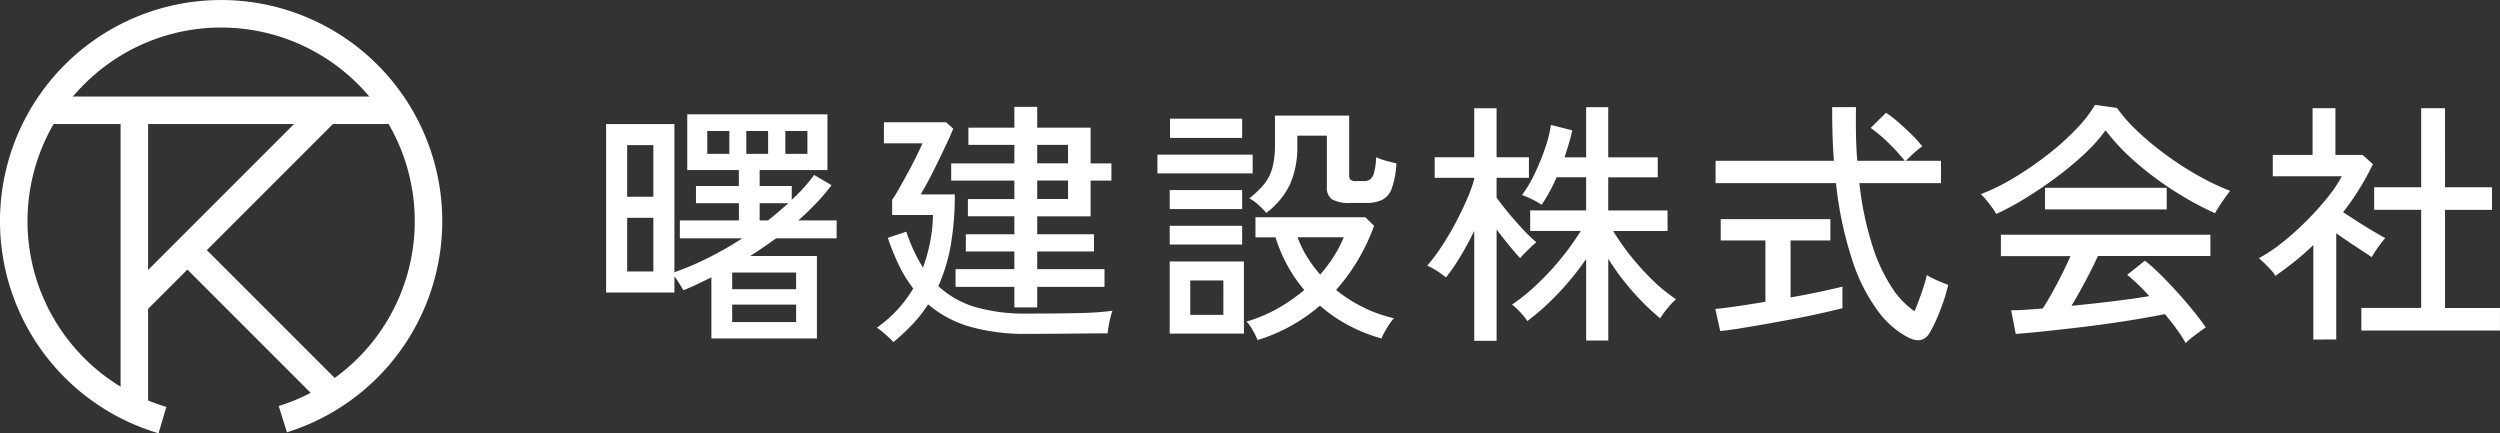 <svg xmlns="http://www.w3.org/2000/svg" width="272.624" height="47.251" viewBox="0 0 272.624 47.251">
  <rect x="0" y="0" width="272.624" height="47.251" fill="#333333" stroke="none"/>
  <g id="グループ_19" data-name="グループ 19" transform="translate(-217.5 -3782.856)">
    <path id="パス_15" data-name="パス 15" d="M13.16,1.792V-4.872l-1.512.728q-.756.364-1.54.672-.168-.28-.434-.714a9.151,9.151,0,0,0-.546-.8V-3.22H1.68V-21.588H9.128V-5.432a32.418,32.418,0,0,0,3.794-1.624,36.486,36.486,0,0,0,3.6-2.072h-6.8v-1.96h6.44v-1.876H11.48V-14.84h4.676v-1.736H10.528v-6.076H25.816v6.076H18.424v1.736h3.5v1.512q.728-.672,1.344-1.358a15.134,15.134,0,0,0,1.092-1.358l1.9,1.12a22.7,22.7,0,0,1-1.694,1.988q-.91.952-1.918,1.848h4.172v1.96H20.216q-.7.5-1.4.98T17.388-7.2h7.28V1.792ZM3.976-5.516H6.832v-5.852H3.976Zm0-8.148H6.832v-5.628H3.976ZM15.428,0H22.4V-1.9H15.428Zm0-3.584H22.4V-5.4H15.428ZM12.712-18.34H15.12v-2.492H12.712Zm8.512,0h2.408v-2.492H21.224Zm-4.256,0h2.38v-2.492h-2.38Zm1.456,7.252h.924q1.148-.924,2.212-1.876H18.424ZM46.2-1.6v-2.24H39.788V-5.768H46.2V-7.7H40.908V-9.576H46.2v-1.96H41.132v-1.876H46.2v-2.016H39.312V-17.3H46.2V-19.32H41.188V-21.2H46.2v-2.268h2.492V-21.2h5.824V-17.3h2.268v1.876H54.516v3.892H48.692v1.96H54.88V-7.7H48.692v1.932h7.336v1.932H48.692V-1.6ZM33.012,2.184a6.3,6.3,0,0,0-.5-.5q-.336-.308-.7-.616a4.089,4.089,0,0,0-.616-.448,13.851,13.851,0,0,0,3.976-4.284,14.373,14.373,0,0,1-1.54-2.492A25.462,25.462,0,0,1,32.4-9.184l2.016-.672a18.158,18.158,0,0,0,1.82,3.92A18.7,18.7,0,0,0,37-8.652a16.407,16.407,0,0,0,.322-3.024H32.872v-1.652q.336-.476.784-1.274t.938-1.694q.49-.9.91-1.75t.672-1.442h-4.2v-2.3h6.776l.784.7q-.308.756-.784,1.764t-.994,2.072q-.518,1.064-.994,1.946t-.784,1.386H39.7a31.217,31.217,0,0,1-.448,5.6,18.663,18.663,0,0,1-1.344,4.4,10.122,10.122,0,0,0,4.032,2.282,19.289,19.289,0,0,0,5.572.714q3.388,0,5.712-.056A32.137,32.137,0,0,0,56.9-1.232a5.379,5.379,0,0,0-.21.686q-.126.49-.21.994t-.112.784q-.868,0-2.38.014l-3.234.028q-1.722.014-3.234.014A21.958,21.958,0,0,1,41.4.518a12.228,12.228,0,0,1-4.606-2.45A14.249,14.249,0,0,1,35.112.224,23.634,23.634,0,0,1,33.012,2.184Zm15.68-15.6h3.36v-2.016h-3.36Zm0-3.892h3.36V-19.32h-3.36ZM72.716,1.96A7.5,7.5,0,0,0,72.2.9a3.923,3.923,0,0,0-.686-.952,15.964,15.964,0,0,0,3.4-1.428,18.6,18.6,0,0,0,2.9-2.016,15.869,15.869,0,0,1-1.876-2.744,16.728,16.728,0,0,1-1.26-3H72.492v-2.184H84.476l.952.924a21.6,21.6,0,0,1-4.144,7,15.774,15.774,0,0,0,2.954,1.89A14.9,14.9,0,0,0,87.584-.42a7.055,7.055,0,0,0-.49.658q-.294.434-.532.868a4.527,4.527,0,0,0-.322.686A17.815,17.815,0,0,1,82.572.322,16.575,16.575,0,0,1,79.52-1.792,18.829,18.829,0,0,1,76.356.42,18.538,18.538,0,0,1,72.716,1.96Zm.952-13.86a7.4,7.4,0,0,0-.854-.882,5.125,5.125,0,0,0-.994-.714,9.874,9.874,0,0,0,1.638-1.568,4.9,4.9,0,0,0,.882-1.764,9.848,9.848,0,0,0,.28-2.576v-3.108h8.092v6.524a.62.62,0,0,0,.154.476.988.988,0,0,0,.63.14h.812a1.19,1.19,0,0,0,.686-.182,1.343,1.343,0,0,0,.434-.742,7.589,7.589,0,0,0,.224-1.68,5.97,5.97,0,0,0,1.05.378q.658.182,1.162.294a9.909,9.909,0,0,1-.5,2.716,2.223,2.223,0,0,1-1.05,1.26,3.978,3.978,0,0,1-1.75.336H82.852a3.724,3.724,0,0,1-2.016-.392,1.559,1.559,0,0,1-.56-1.372v-5.572h-3.22v1.092a10.146,10.146,0,0,1-.77,4.158A8.564,8.564,0,0,1,73.668-11.9ZM63.14,1.26V-6.608h8.092V1.26ZM61.8-16.212v-2.044H72.184v2.044Zm1.372-3.864v-2.1h7.868v2.1ZM63.14-12.32v-2.072h7.9v2.072Zm0,3.864V-10.5h7.9v2.044ZM65.38-.784h3.612V-4.536H65.38Zm14.168-4.4a14.5,14.5,0,0,0,2.576-4.06h-5.04a11.293,11.293,0,0,0,1.022,2.114A14.362,14.362,0,0,0,79.548-5.18Zm29.008,7.2v-8.9a30.919,30.919,0,0,1-2.926,3.626,27.609,27.609,0,0,1-3.486,3.15A5.492,5.492,0,0,0,101.7-.7q-.308-.364-.644-.7a4.072,4.072,0,0,0-.588-.5,22.182,22.182,0,0,0,2.786-2.268,29.8,29.8,0,0,0,2.6-2.814,27.794,27.794,0,0,0,2.114-2.954h-5.516v-2.24h6.1v-3.612h-3.22a19.138,19.138,0,0,1-1.624,3,9.151,9.151,0,0,0-1.064-.6,6.922,6.922,0,0,0-1.092-.462,12.9,12.9,0,0,0,1.33-2.212,24.837,24.837,0,0,0,1.162-2.8,14.367,14.367,0,0,0,.672-2.632l2.324.588q-.14.672-.364,1.414t-.476,1.526h2.352v-5.46h2.408v5.46h5.4v2.184h-5.4v3.612h6.468v2.24H111.5a25.586,25.586,0,0,0,1.848,2.646,27.564,27.564,0,0,0,2.38,2.646,18.28,18.28,0,0,0,2.632,2.156,6.449,6.449,0,0,0-.938.98,10.124,10.124,0,0,0-.8,1.092,26.551,26.551,0,0,1-3.108-3.052,25.927,25.927,0,0,1-2.548-3.444V2.016Zm-12.208.028V-9.94q-.7,1.456-1.5,2.772a21.668,21.668,0,0,1-1.582,2.3q-.2-.168-.574-.434t-.784-.5a5.336,5.336,0,0,0-.686-.35,19.258,19.258,0,0,0,1.568-2.086q.784-1.19,1.484-2.506t1.246-2.562a17.112,17.112,0,0,0,.826-2.254v-.168H92.036v-2.24h4.312v-5.348h2.436v5.348h3.528v2.24H98.784v2.156q.476.672,1.26,1.624t1.624,1.848a15.856,15.856,0,0,0,1.456,1.4,5.661,5.661,0,0,0-.56.49q-.364.35-.714.7a4.891,4.891,0,0,0-.49.546q-.5-.532-1.2-1.386t-1.372-1.75V2.044Zm47.264-.392a9.66,9.66,0,0,1-3.164-2.758,19.059,19.059,0,0,1-2.8-5.418,40.064,40.064,0,0,1-1.848-8.624H122.668v-2.436h12.908q-.112-1.344-.154-2.814t-.042-3.038h2.6q-.028,1.568,0,3.038t.14,2.814h5.18a21.071,21.071,0,0,0-1.806-1.974,14.482,14.482,0,0,0-1.918-1.61l1.68-1.652a12.985,12.985,0,0,1,1.414,1.092q.77.672,1.456,1.358a11.117,11.117,0,0,1,1.078,1.218,4.24,4.24,0,0,0-.56.42q-.364.308-.7.63t-.532.518h3.836v2.436h-8.9a35.1,35.1,0,0,0,1.414,6.8A18.539,18.539,0,0,0,141.9-3.752a9.109,9.109,0,0,0,2.464,2.576q.392-.924.784-2.058a17.894,17.894,0,0,0,.56-1.89,4.954,4.954,0,0,0,.658.364q.462.224.938.42t.728.28a16.735,16.735,0,0,1-.546,1.9q-.35,1.008-.742,1.89a13.6,13.6,0,0,1-.728,1.442Q145.236,2.492,143.612,1.652ZM123.172.98l-.532-2.408q.9-.084,2.352-.294t3.108-.49V-8.9h-4.872v-2.324h11.956V-8.9h-4.34v6.216q1.736-.308,3.248-.63t2.408-.546v2.352q-1.008.252-2.38.56t-2.912.6q-1.54.294-3.052.56t-2.814.476Q124.04.9,123.172.98ZM173.936,2.3A13.575,13.575,0,0,0,172.97.8q-.6-.826-1.3-1.666-1.26.252-2.912.532T165.284.2q-1.82.252-3.64.462t-3.43.378q-1.61.168-2.814.252l-.5-2.576q.644,0,1.526-.056t1.918-.14q.476-.728,1.022-1.708t1.078-2.044q.532-1.064.924-1.96h-7.588V-9.52h22.848V-7.2H164.36q-.588,1.288-1.372,2.758t-1.512,2.674q2.268-.224,4.536-.5t3.948-.56a20.5,20.5,0,0,0-2.408-2.324l1.932-1.54a17.466,17.466,0,0,1,1.624,1.442q.924.91,1.89,1.974T174.79-1.19q.826,1.022,1.33,1.778-.224.14-.686.476t-.882.672A5.011,5.011,0,0,0,173.936,2.3ZM153.272-11.788a5.156,5.156,0,0,0-.448-.7q-.308-.42-.644-.826a5.851,5.851,0,0,0-.588-.63,22.85,22.85,0,0,0,3.626-1.792,36.985,36.985,0,0,0,3.612-2.478,28.657,28.657,0,0,0,3.108-2.772,14.824,14.824,0,0,0,2.114-2.7l2.38.336A17.812,17.812,0,0,0,168.7-20.79a31.406,31.406,0,0,0,3.052,2.534A35.232,35.232,0,0,0,175.238-16a27.008,27.008,0,0,0,3.542,1.694q-.336.42-.812,1.106t-.84,1.33a34.48,34.48,0,0,1-4.4-2.394,35.035,35.035,0,0,1-4.242-3.164,22.663,22.663,0,0,1-3.29-3.486,17.554,17.554,0,0,1-2.3,2.576,34.476,34.476,0,0,1-3.08,2.562q-1.68,1.246-3.374,2.282A29.377,29.377,0,0,1,153.272-11.788Zm5.32-.5v-2.352h13.272v2.352ZM193.088.924V-1.54h6.524v-10.7h-5.124V-14.7h5.124v-8.624h2.6V-14.7h5.124v2.464h-5.124v10.7h5.992V.924Zm-5.236.98V-8.4q-.952.924-2,1.764t-2.142,1.6a3.029,3.029,0,0,0-.49-.658q-.35-.378-.714-.728t-.588-.546a16.961,16.961,0,0,0,2.59-1.736,31.267,31.267,0,0,0,2.576-2.31,32.558,32.558,0,0,0,2.268-2.506,14.667,14.667,0,0,0,1.61-2.38h-7.532v-2.324h4.34v-5.1h2.492v5.1h2.968l1.12,1.008a29,29,0,0,1-3.248,5.236q.728.476,1.6,1.036t1.68,1.036q.812.476,1.316.756a6.093,6.093,0,0,0-.476.574q-.308.406-.588.826t-.42.672q-.784-.532-1.834-1.218t-2.03-1.386V1.9Z" transform="translate(281.916 3817.976)" fill="#fff"/>
    <g id="グループ_11" data-name="グループ 11" transform="translate(219 3784.356)">
      <line id="線_1" data-name="線 1" x2="37.86" transform="translate(3.685 10.526)" fill="none" stroke="#fff" stroke-width="3"/>
      <line id="線_2" data-name="線 2" y2="32.602" transform="translate(13.15 10.526)" fill="none" stroke="#fff" stroke-width="3"/>
      <line id="線_3" data-name="線 3" y1="21.033" x2="21.033" transform="translate(13.15 10.526)" fill="none" stroke="#fff" stroke-width="3"/>
      <line id="線_4" data-name="線 4" x2="15.775" y2="15.775" transform="translate(19.46 26.302)" fill="none" stroke="#fff" stroke-width="3"/>
      <path id="パス_1" data-name="パス 1" d="M16.706,44.8a22.615,22.615,0,1,1,13.127-.1" transform="translate(-0.491 -0.491)" fill="none" stroke="#fff" stroke-miterlimit="10" stroke-width="3"/>
    </g>
  </g>
</svg>
